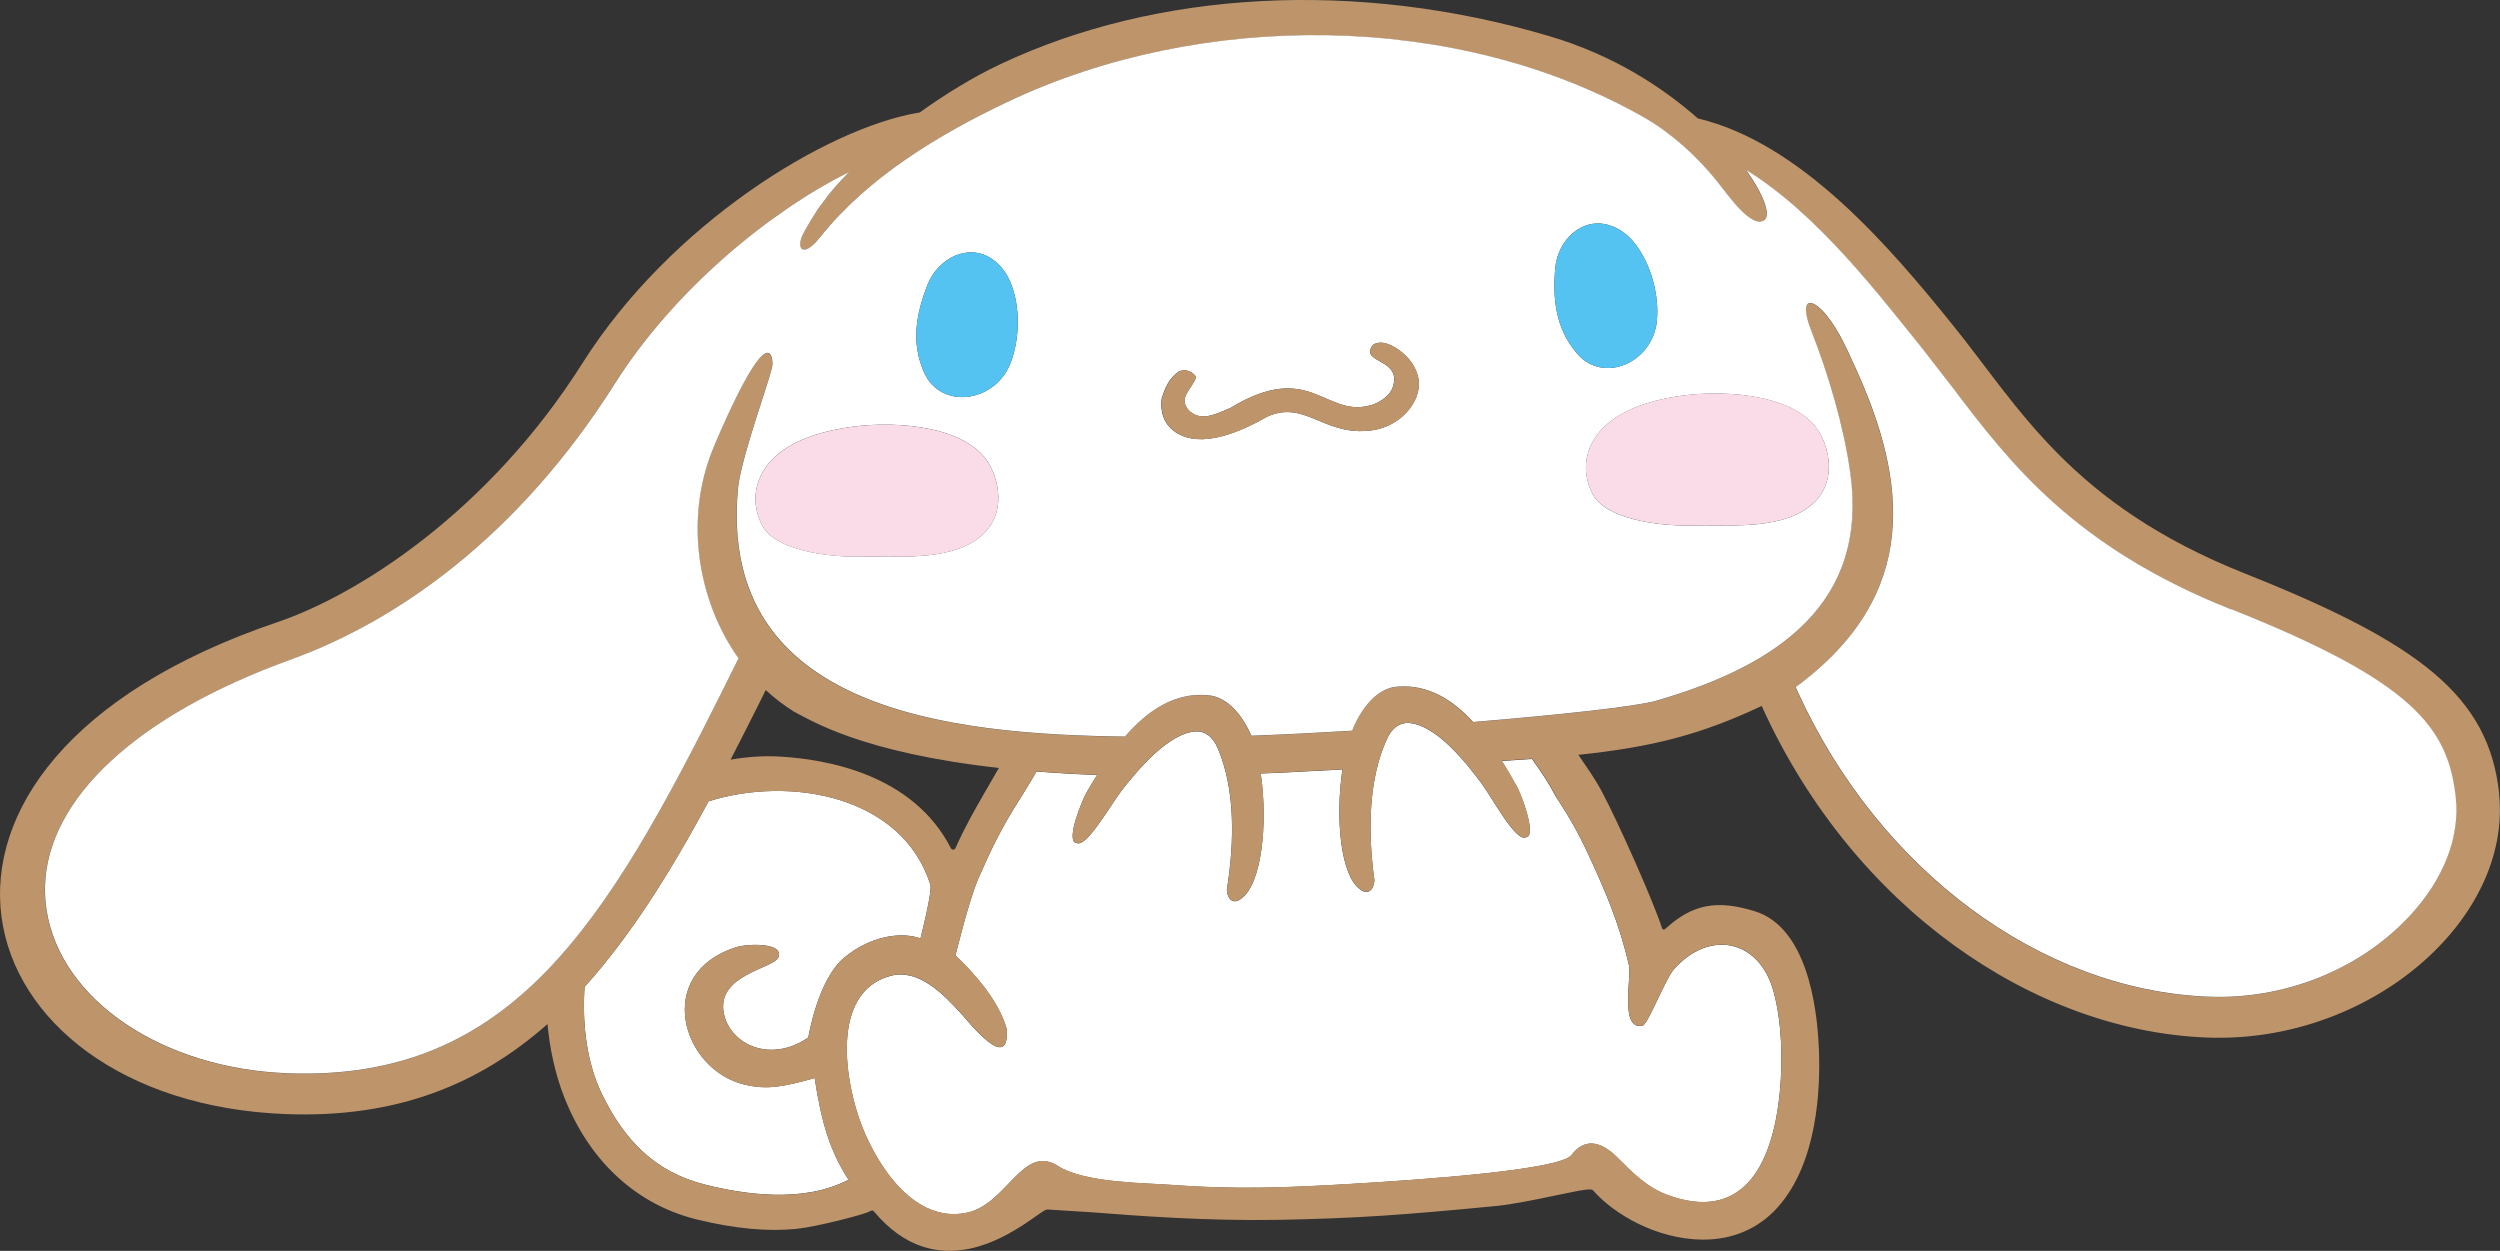 <?xml version="1.0" encoding="UTF-8"?>
<svg id="_レイヤー_2" data-name="レイヤー_2" xmlns="http://www.w3.org/2000/svg" viewBox="0 0 42.539 21.284">
  <rect x="0" y="0" width="42.539" height="21.284" fill="#333333" stroke="none"/>
  <defs>
    <style>
      .cls-1 {
        fill: none;
      }

      .cls-2 {
        fill: #be956a;
      }

      .cls-3 {
        fill: #fadce9;
      }

      .cls-4 {
        fill: #54c3f1;
      }

      .cls-5 {
        fill: #fff;
      }
    </style>
  </defs>
  <g id="design">
    <g>
      <path class="cls-1" d="M13.243,12.872c.82.043,2.292.301,2.937,1.561.008.015.024.024.04.024.017,0,.032-.011.038-.026.163-.365.313-.625.497-.946.078-.136.161-.278.242-.418-2.345-.261-3.206-.815-3.483-.956-.175-.107-.336-.232-.485-.37-.036.073-.074.149-.109.221-.164.329-.327.649-.489.964.281-.049.557-.067.812-.054Z"/>
      <path class="cls-5" d="M25.796,13.355c.102.182.335.824.188.889-.005.003-.011-.002-.015,0-.168.108-.578-.67-.756-.908-.252-.34-.778-1.011-1.25-1.034-.143-.005-.28.08-.369.285-.304.673-.325,1.541-.207,2.397-.024.226-.166.224-.25.144-.322-.234-.42-1.187-.295-2.035-.309.016-.633.033-.976.052-.145.008-.275.011-.414.017.128.875.009,1.893-.332,2.129-.084.076-.226.076-.245-.151.137-.852.136-1.721-.151-2.4-.084-.206-.22-.296-.361-.294-.473.012-1.015.67-1.276,1.004-.183.234-.61,1.002-.776.891-.005-.002-.01.002-.015-.001-.146-.068.104-.704.209-.885.051-.086.105-.177.162-.268-.369-.013-.71-.034-1.03-.059-.102.173-.192.325-.266.441-.355.553-.52.919-.72,1.37-.162.366-.393,1.319-.393,1.319.35.333.737.781.871,1.249.056.782-.657-.132-.777-.262-.298-.326-.725-.771-1.205-.638-1.036.286-.764,1.836-.479,2.56.27.686.894,1.654,1.781,1.47.69-.143.951-1.181,1.556-.794.444.287,1.491.287,1.903.318,1.098.084,1.977.05,3.075-.015,1.219-.072,3.568-.237,3.758-.492.213-.283.488-.249.778.042.256.257.506.51.854.638,1.232.454,1.785-.425,1.912-1.758.051-.536.035-1.175-.105-1.697-.244-.904-1.101-1.063-1.699-.383-.146.166-.441.941-.534.959-.391.074-.184-.821-.23-1.029-.167-.731-.417-1.301-.732-1.975-.222-.476-.508-.889-.508-.889-.114-.217-.254-.434-.41-.648-.163.012-.334.024-.513.035.086.139.168.277.24.408Z"/>
      <path class="cls-5" d="M12.675,18.457c-1.08-.254-1.555-1.883-.159-2.337.203-.067.826-.085.73.168-.072.192-1.06.293-.93.952.107.539.804.856,1.438.412,0,0,.159-.984.612-1.358.447-.372.974-.445,1.296-.326,0,0,.206-.797.168-.917-.479-1.509-2.381-1.854-3.773-1.417-.655,1.215-1.329,2.293-2.11,3.158-.044.657.044,1.307.297,1.828.383.784.901,1.326,1.763,1.539.636.159,1.657.322,2.431-.086-.31-.477-.461-.968-.576-1.73-.531.149-.808.203-1.187.113Z"/>
      <path class="cls-2" d="M42.524,13.498c-.178-1.651-1.344-2.553-4.32-3.737-2.975-1.183-3.84-2.825-4.976-4.23-1.074-1.33-2.574-3.095-4.339-3.517-.613-.54-1.444-1.078-2.523-1.398-3.285-.974-6.691-.777-9.344.476-.467.22-.941.512-1.375.824-.006,0-.009-.001-.014,0-1.582.267-4.232,1.905-5.723,4.265-1.597,2.526-3.814,3.939-5.189,4.405-7.148,2.421-5.422,8.165.151,8.371,1.888.07,3.29-.511,4.444-1.532.04.43.132.855.289,1.254.432,1.093,1.24,1.831,2.278,2.077.637.153,1.182.202,1.669.154.341-.034,1.184-.252,1.25-.3.018-.013.05-.019.064-.001,1.073,1.281,2.31.405,2.776.075.115-.08.15-.104.18-.104l.757.048c.772.06,1.94.15,3.196.128,1.323-.026,2.079-.081,3.681-.235.286-.028.689-.112,1.013-.18.532-.111.609-.121.643-.081.345.395,1.072.826,1.854.833.514.004.956-.186,1.28-.547.681-.759.733-2.022.703-2.709-.032-.755-.219-2.061-1.089-2.331-.65-.201-1.062-.121-1.522.298-.017.015-.048.018-.055-.003-.141-.446-.749-1.813-1.03-2.338-.119-.223-.26-.417-.396-.619,1.271-.133,2.09-.347,3.12-.832.006.014.013.03.019.043,1.546,3.381,4.586,5.478,7.541,5.599,2.781.116,5.217-2.006,4.985-4.155ZM12.007,20.16c-.862-.214-1.38-.755-1.763-1.539-.253-.521-.342-1.171-.297-1.828.781-.865,1.456-1.943,2.11-3.158,1.392-.438,3.294-.092,3.773,1.417.038.12-.168.917-.168.917-.322-.119-.849-.046-1.296.326-.453.374-.612,1.358-.612,1.358-.634.444-1.331.127-1.438-.412-.13-.659.858-.761.93-.952.096-.253-.527-.235-.73-.168-1.396.454-.92,2.083.159,2.337.379.09.656.036,1.187-.113.114.762.266,1.253.576,1.73-.773.408-1.794.245-2.431.086ZM13.029,11.741c.149.138.31.262.485.37.277.141,1.138.695,3.483.956-.082.14-.164.281-.242.418-.183.32-.334.581-.497.946-.007.015-.021.026-.038.026-.016,0-.031-.009-.04-.024-.645-1.26-2.117-1.518-2.937-1.561-.255-.013-.531.005-.812.054.162-.315.325-.635.489-.964.035-.071.073-.148.109-.221ZM26.478,13.559s.286.413.508.889c.315.674.565,1.244.732,1.975.046.207-.161,1.103.23,1.029.094-.018.389-.792.534-.959.598-.68,1.455-.521,1.699.383.14.522.156,1.16.105,1.697-.127,1.333-.68,2.212-1.912,1.758-.347-.128-.597-.381-.854-.638-.29-.291-.565-.326-.778-.042-.19.255-2.54.421-3.758.492-1.098.065-1.977.1-3.075.015-.413-.031-1.459-.031-1.903-.318-.604-.387-.866.651-1.556.794-.886.185-1.511-.784-1.781-1.47-.284-.724-.557-2.274.479-2.56.48-.133.907.312,1.205.638.12.131.833,1.044.777.262-.134-.468-.521-.916-.871-1.249,0,0,.231-.953.393-1.319.199-.452.364-.817.72-1.37.074-.116.164-.268.266-.441.32.025.661.046,1.03.059-.057.091-.111.182-.162.268-.105.181-.356.817-.209.885.005.003.011-.001.015.001.166.111.593-.657.776-.891.261-.334.802-.992,1.276-1.004.141-.002.277.088.361.294.288.679.288,1.548.151,2.4.019.227.161.227.245.151.341-.235.46-1.254.332-2.129.14-.006.27-.009.414-.017.343-.019.667-.036.976-.052-.125.848-.027,1.801.295,2.035.084.08.225.082.25-.144-.118-.856-.096-1.724.207-2.397.089-.205.226-.291.369-.285.472.023.997.694,1.25,1.034.177.238.587,1.016.756.908.004-.002.01.003.015,0,.147-.065-.086-.707-.188-.889-.073-.13-.154-.269-.24-.408.179-.011.349-.023.513-.035.156.214.296.431.41.648ZM40.988,15.601c-.848.907-2.128,1.415-3.423,1.361-2.851-.118-5.589-2.151-6.974-5.179-.015-.032-.025-.059-.04-.09,2.143-1.569,1.887-3.519,1.027-5.412-.135-.3-.287-.654-.501-.913-.11-.134-.2-.197-.259-.209-.116-.024-.124.156-.006.458.296.749.562,1.643.67,2.44.302,2.198-1.213,3.267-3.31,3.871-.333.096-1.622.237-3.108.36-.344-.373-.765-.645-1.294-.602-.362.029-.629.404-.766.75-.611.037-1.2.067-1.715.085-.138-.324-.389-.653-.721-.687-.589-.062-1.055.27-1.429.702-2.959-.038-6.921-.437-6.586-4.202.008-.099.032-.221.064-.357.157-.665.533-1.67.525-1.786-.002-.046-.01-.215-.115-.179-.004.002-.008.005-.013.007-.244.119-.768,1.328-.9,1.66-.46,1.159-.256,2.53.449,3.526-.079.159-.157.318-.23.465-2.031,4.075-3.646,6.736-7.438,6.595-2.14-.079-3.866-1.246-4.105-2.774-.022-.136-.03-.273-.027-.409.039-1.491,1.561-2.909,4.177-3.855,1.805-.652,3.867-2.082,5.518-4.696,1.003-1.585,2.615-2.92,3.989-3.603-.193.196-.352.38-.459.536-.085.093-.288.448-.323.514-.075.144-.068.264.007.272.057.007.151-.051.28-.212.811-1.019,2.021-1.749,3.194-2.304,3.287-1.557,7.642-1.55,10.832.271.461.263.899.664,1.231,1.077.198.247.584.809.804.67.131-.088-.024-.463-.304-.857,1.223.75,2.297,2.17,3.007,3.049l.505.652c.964,1.27,2.055,2.709,4.739,3.776,3.087,1.227,3.691,2.01,3.82,3.202.074.683-.209,1.404-.795,2.03Z"/>
      <path class="cls-5" d="M37.963,10.369c-2.684-1.067-3.775-2.506-4.739-3.776l-.505-.652c-.71-.878-1.784-2.299-3.007-3.049.28.394.435.769.304.857-.22.139-.607-.423-.804-.67-.332-.413-.77-.814-1.231-1.077-3.19-1.821-7.545-1.829-10.832-.271-1.173.555-2.383,1.285-3.194,2.304-.129.161-.223.219-.28.212-.075-.008-.082-.128-.007-.272.034-.066.237-.421.323-.514.106-.156.265-.34.459-.536-1.374.683-2.986,2.018-3.989,3.603-1.652,2.614-3.714,4.044-5.518,4.696-2.616.946-4.138,2.364-4.177,3.855-.003.136.005.273.027.409.239,1.528,1.964,2.695,4.105,2.774,3.792.141,5.407-2.52,7.438-6.595.073-.147.152-.305.23-.465-.705-.996-.909-2.367-.449-3.526.132-.331.656-1.54.9-1.66.005-.003.008-.005.013-.007.105-.037.113.132.115.179.008.116-.368,1.121-.525,1.786-.032.136-.057.258-.064.357-.335,3.765,3.627,4.164,6.586,4.202.374-.432.84-.763,1.429-.702.332.035.583.363.721.687.515-.018,1.104-.048,1.715-.085.137-.346.404-.722.766-.75.529-.043.95.228,1.294.602,1.486-.123,2.775-.264,3.108-.36,2.097-.604,3.612-1.673,3.31-3.871-.109-.796-.375-1.691-.67-2.44-.118-.302-.11-.482.006-.458.059.012.15.075.259.209.214.259.365.613.501.913.86,1.892,1.115,3.842-1.027,5.412.014.032.025.059.04.09,1.385,3.028,4.122,5.061,6.974,5.179,1.295.054,2.574-.454,3.423-1.361.586-.626.869-1.347.795-2.03-.129-1.192-.733-1.974-3.82-3.202ZM20.064,6.319c.116-.047.232.004.289.098-.073.208-.311.348-.132.558.191.198.424.095.716-.034,1.37-.832,1.606.19,2.406-.051.149-.052.309-.157.357-.306.161-.496-.582-.396-.338-.716.19-.133.51.115.615.246.183.233.199.44.124.638-.136.338-.474.557-.837.579-.754.064-1.076-.527-1.705-.24-.444.254-1.132.561-1.569.255-.187-.132-.253-.345-.224-.56.055-.184.123-.348.296-.468ZM16.628,9.174c-.533.378-1.369.284-1.993.297-.577.012-1.45-.119-1.663-.526-.25-.474-.084-.96.316-1.257.337-.249.765-.36,1.171-.421.85-.124,2.073.003,2.402.683.201.415.19.924-.233,1.224ZM17.187,6.196c-.27.658-1.176.774-1.459.15-.232-.513-.141-1.007.059-1.511.172-.431.68-.705,1.087-.432.144.097.246.231.313.386.188.435.162,1.01,0,1.407ZM26.464,4.556c.041-.462.449-.869.918-.724.165.051.301.15.41.279.304.363.444.921.401,1.348-.07.708-.904,1.079-1.354.562-.368-.426-.423-.925-.375-1.465ZM30.993,7.419c.202.416.189.922-.233,1.223-.533.38-1.369.285-1.993.3-.578.012-1.45-.121-1.664-.528-.249-.474-.085-.959.317-1.256.335-.249.763-.362,1.17-.421.85-.123,2.074.003,2.402.682Z"/>
      <path class="cls-4" d="M16.874,4.403c-.408-.273-.915,0-1.087.432-.201.504-.291.998-.059,1.511.283.625,1.189.508,1.459-.15.162-.397.188-.972,0-1.407-.067-.155-.168-.289-.313-.386Z"/>
      <path class="cls-4" d="M28.193,5.459c.043-.427-.097-.985-.401-1.348-.109-.129-.245-.228-.41-.279-.469-.145-.877.262-.918.724-.048.54.007,1.039.375,1.465.45.517,1.285.146,1.354-.562Z"/>
      <path class="cls-2" d="M21.561,7.091c.629-.287.95.304,1.705.24.363-.022.701-.241.837-.579.075-.198.059-.405-.124-.638-.106-.131-.425-.379-.615-.246-.244.32.499.22.338.716-.048.149-.208.254-.357.306-.8.241-1.036-.781-2.406.051-.291.129-.524.232-.716.034-.179-.21.058-.35.132-.558-.057-.094-.174-.145-.289-.098-.173.12-.241.283-.296.468-.028.214.037.428.224.56.436.306,1.125-.002,1.569-.255Z"/>
      <path class="cls-3" d="M14.459,7.268c-.407.061-.835.172-1.171.421-.4.297-.566.783-.316,1.257.213.407,1.086.539,1.663.526.624-.014,1.46.081,1.993-.297.423-.3.434-.808.233-1.224-.329-.68-1.552-.807-2.402-.683Z"/>
      <path class="cls-3" d="M28.59,6.736c-.406.059-.835.171-1.17.421-.402.297-.567.782-.317,1.256.214.407,1.086.54,1.664.528.623-.015,1.46.081,1.993-.3.422-.3.435-.807.233-1.223-.328-.679-1.552-.805-2.402-.682Z"/>
    </g>
  </g>
</svg>